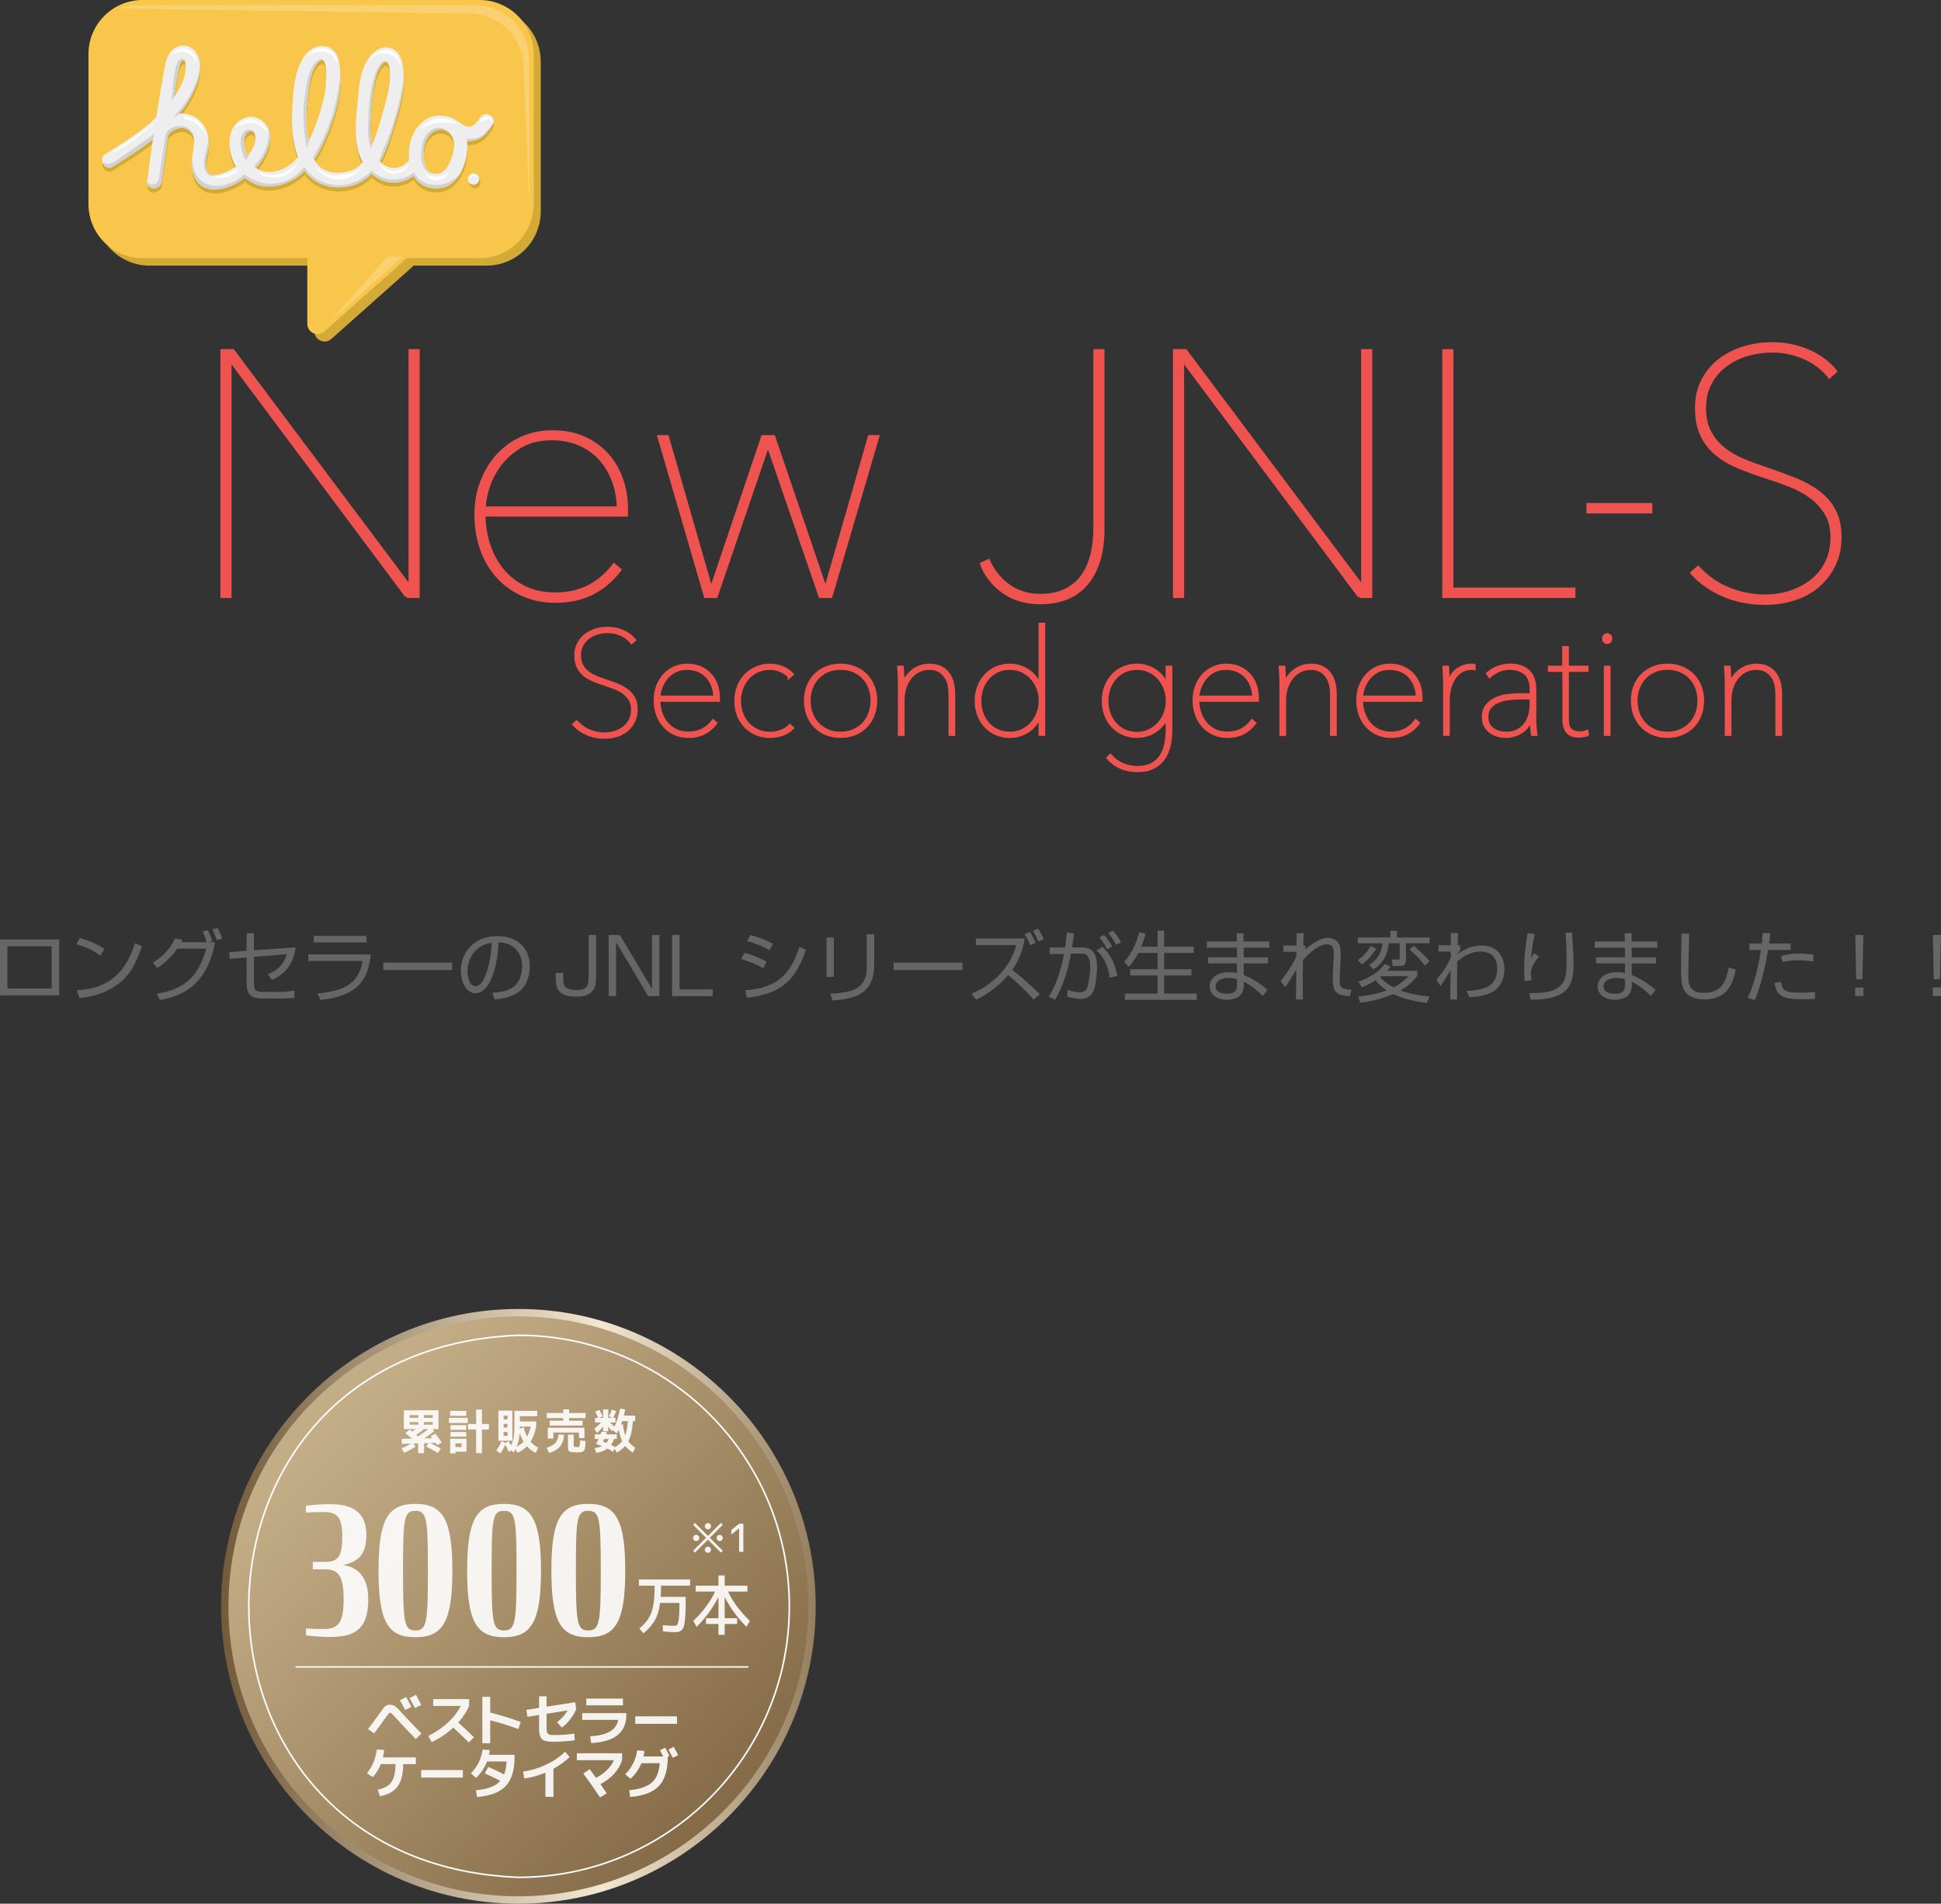 <?xml version="1.0" encoding="UTF-8"?><svg id="_レイヤー_2" xmlns="http://www.w3.org/2000/svg" xmlns:xlink="http://www.w3.org/1999/xlink" viewBox="0 0 556.87 546.09"><rect x="0" y="0" width="556.87" height="546.09" fill="#333333" stroke="none"/><defs><style>.cls-1{fill:url(#_新規グラデーションスウォッチ_4);}.cls-1,.cls-2,.cls-3,.cls-4,.cls-5,.cls-6,.cls-7,.cls-8,.cls-9,.cls-10{stroke-width:0px;}.cls-11{fill:none;stroke:#fff;stroke-width:.45px;}.cls-11,.cls-12{stroke-miterlimit:10;}.cls-12{fill:#ef5350;stroke:#ef5350;}.cls-2{fill:url(#_名称未設定グラデーション_2);}.cls-13{opacity:.9;}.cls-3{fill:#fad170;}.cls-4{fill:#f9c64c;}.cls-5{fill:#d1d1d1;}.cls-6{fill:#d4aa36;}.cls-7{fill:#666;}.cls-8{fill:#fdffff;}.cls-9{fill:#fff;}.cls-10{fill:#eee;}</style><linearGradient id="_名称未設定グラデーション_2" x1="208.29" y1="520.36" x2="89.15" y2="401.22" gradientTransform="translate(369.38 29.8) rotate(45)" gradientUnits="userSpaceOnUse"><stop offset="0" stop-color="#846a46"/><stop offset=".94" stop-color="#c3ad87"/></linearGradient><linearGradient id="_新規グラデーションスウォッチ_4" x1="63.41" y1="460.79" x2="234.02" y2="460.79" gradientUnits="userSpaceOnUse"><stop offset="0" stop-color="#725a3a"/><stop offset=".64" stop-color="#f4e8d2"/><stop offset="1" stop-color="#957f5f"/></linearGradient></defs><g id="ARTWORK"><circle class="cls-2" cx="148.72" cy="460.79" r="84.24" transform="translate(-282.27 240.12) rotate(-45)"/><path class="cls-1" d="m148.72,546.09c-47.04,0-85.3-38.27-85.3-85.3s38.27-85.3,85.3-85.3,85.3,38.27,85.3,85.3-38.27,85.3-85.3,85.3Zm0-168.48c-45.87,0-83.18,37.32-83.18,83.18s37.32,83.18,83.18,83.18,83.18-37.32,83.18-83.18-37.32-83.18-83.18-83.18Z"/><path class="cls-11" d="m226.46,460.79c0,42.94-34.81,77.74-77.74,77.74-103.13-4.09-103.1-151.41,0-155.49,42.94,0,77.74,34.81,77.74,77.74h0Z"/><g class="cls-13"><path class="cls-9" d="m123.56,412l1.32-.75c.57.7,1.19,1.54,1.86,2.52l-1.27.78c-.05-.07-.21-.29-.47-.65l-1.56.04c.95.44,1.94.96,2.98,1.58l-.76,1.27c-.99-.59-2.11-1.2-3.38-1.83l.65-1-1.26.03v2.87h-1.71v-2.82l-1.39.03.67.89c-.95.65-2.05,1.24-3.29,1.79l-.74-1.28c1.02-.43,1.92-.89,2.72-1.37l-2.66.08-.05-1.43,3-.07c-.49-.41-1.13-.94-1.93-1.58l1.26-1.05c.09.07.23.18.41.33.19.15.3.24.33.26.42-.29.75-.52.99-.7h-3.41v-5.38h9.94v5.38h-1.77l.59.57c-.84.68-1.81,1.38-2.91,2.09l2.27-.04s-.09-.11-.2-.25c-.1-.14-.18-.24-.23-.3Zm-3.54-5.27v-.8h-2.5v.8h2.5Zm0,1.19h-2.5v.77h2.5v-.77Zm-.1,4.14c1.05-.67,2.05-1.38,2.98-2.12h-1.27c-.71.6-1.45,1.16-2.22,1.67.23.21.4.35.51.44Zm1.72-5.32h2.5v-.8h-2.5v.8Zm0,1.19v.77h2.5v-.77h-2.5Z"/><path class="cls-9" d="m128.81,408.2v-1.48h5.4v1.48h-5.4Zm.34-2.06v-1.4h4.63v1.4h-4.63Zm1.51,10.28v.5h-1.51v-4.2h4.68v3.71h-3.17Zm-1.42-6.25v-1.36h4.52v1.36h-4.52Zm0,1.94v-1.33h4.52v1.33h-4.52Zm1.42,2.99h1.77v-1.06h-1.77v1.06Zm9.62-6.63v1.6h-2.02v6.78h-1.66v-6.78h-2.32v-1.6h2.32v-4.12h1.66v4.12h2.02Z"/><path class="cls-9" d="m142.38,416.08c.68-.93,1.19-1.83,1.54-2.72l1.08.58.93-.53c.22.37.44.78.68,1.23.35-.68.6-1.48.75-2.38.15-.91.23-2.1.23-3.58v-3.96h6.55v1.52h-5v1.51h4.68v1.48c-.35,1.75-.88,3.19-1.61,4.33.61.7,1.34,1.28,2.2,1.73l-.74,1.48c-.95-.47-1.78-1.1-2.49-1.89-.75.77-1.67,1.4-2.77,1.89l-.5-1.12c-.16.34-.37.7-.63,1.06l-.47-.66-.84.44c-.31-.75-.64-1.44-1.01-2.09-.42,1.03-.9,1.88-1.44,2.53l-1.14-.85Zm2.1-2.79h-1.48v-8.65h4v8.65h-2.52Zm0-6.12h1.13v-1.08h-1.13v1.08Zm0,1.27v1.08h1.13v-1.08h-1.13Zm0,2.34v1.09h1.13v-1.09h-1.13Zm5.74,2.75c-.46-.77-.83-1.58-1.12-2.43-.1,1.42-.4,2.72-.9,3.91.8-.4,1.47-.9,2.01-1.48Zm1.01-1.41c.44-.81.78-1.78,1.02-2.9h-3.1v.62l1.09-.47c.23,1.03.56,1.95.99,2.75Z"/><path class="cls-9" d="m160.26,411.46l1.59.15c-.09,1.36-.48,2.45-1.17,3.29-.69.84-1.74,1.48-3.13,1.91l-.72-1.48c1.17-.38,2.01-.85,2.51-1.42.5-.57.81-1.38.92-2.45Zm7.76-6.13v1.47h-4.74v.74h3.87v1.39h-9.43v-1.39h3.87v-.74h-4.74v-1.47h4.74v-1.04h1.7v1.04h4.74Zm-.34,4.24v2.96h-1.58v-1.59h-7.35v1.72h-1.58v-3.1h10.5Zm-4.73,1.95h1.65v3.11c0,.23.05.36.13.4.09.05.36.07.8.07h.35c.07,0,.15-.03.23-.08.08-.05.13-.1.15-.15.02-.05.05-.16.08-.34.04-.18.06-.35.06-.52,0-.17.01-.43.03-.8l1.58.13c-.02.44-.03.79-.05,1.05-.02.26-.05.52-.1.79s-.09.46-.13.59c-.04.13-.11.25-.21.38-.11.13-.21.22-.3.26-.1.04-.25.09-.46.13-.21.04-.41.06-.6.07-.19,0-.45,0-.79,0-.6,0-1.04-.01-1.33-.04-.29-.03-.53-.11-.71-.24-.18-.13-.29-.3-.33-.49-.04-.19-.05-.49-.05-.9v-3.44Z"/><path class="cls-9" d="m174.69,406.27c.33-.61.61-1.25.84-1.93l1.25.46c-.23.64-.51,1.28-.86,1.91h.67v1.33h-1.61c.45.38.89.78,1.3,1.21.66-1.37,1.21-3.09,1.64-5.16l1.44.2c-.1.59-.22,1.19-.38,1.79h3.25v1.56h-.64c-.19,2.54-.63,4.49-1.33,5.83.47.65,1.14,1.26,2,1.82l-.67,1.4c-.94-.57-1.68-1.2-2.22-1.9-.6.7-1.4,1.33-2.41,1.9l-.62-1.12-.46.88c-.58-.36-1.12-.67-1.63-.93-.86.66-1.92,1.07-3.2,1.24l-.44-1.35c.86-.13,1.56-.32,2.12-.59-.46-.2-1.04-.4-1.75-.62.29-.49.54-.96.75-1.44h-1.08v-1.32h1.63c.06-.15.15-.4.27-.75l1.59.16c-.02.06-.05.16-.09.3-.04.14-.08.23-.1.3h3.01v1.32h-.81c-.2.66-.48,1.22-.84,1.7.44.23.84.44,1.19.63.83-.49,1.5-1.06,2-1.71-.41-.87-.74-1.94-.99-3.22-.14.31-.32.65-.55,1.04l-1.18-.98-.26.31c-.3-.41-.64-.83-1.01-1.25v1.28h-1.48v-1.39c-.53.73-1.1,1.34-1.73,1.85l-.79-1.23c.76-.56,1.4-1.14,1.92-1.75h-1.7v-1.33h.9c-.29-.68-.57-1.27-.85-1.76l1.2-.55c.33.61.63,1.24.88,1.89l-.95.43h1.12v-2.44h1.48v2.44h1.2l-1.02-.44Zm-.72,7.63c.28-.32.51-.7.69-1.12h-1.29c-.16.33-.29.58-.38.74.05.02.37.14.97.38Zm5.4-2.13c.37-1,.63-2.37.76-4.11h-1.63c-.1.29-.21.62-.35.98l.55-.11c.16,1.33.38,2.41.67,3.23Z"/><path class="cls-9" d="m183.29,453.09h14.7v1.77h-8.34c0,1.16-.04,2.23-.11,3.22h7.18v1.48c0,1.57-.03,2.85-.1,3.84-.07.99-.16,1.82-.28,2.5-.12.68-.31,1.17-.56,1.48-.26.31-.54.53-.86.64-.32.11-.75.17-1.28.17-.76,0-1.91-.07-3.44-.2l-.06-1.79c1.42.12,2.54.18,3.34.18.38,0,.66-.13.85-.39.18-.26.33-.85.44-1.78.11-.93.16-2.32.16-4.16v-.24h-5.55c-.26,1.99-.75,3.63-1.47,4.92-.72,1.29-1.81,2.56-3.28,3.81l-1.22-1.39c1.19-.99,2.09-1.98,2.7-2.96.6-.98,1.04-2.19,1.3-3.62.27-1.43.4-3.33.4-5.71h-4.51v-1.77Z"/><path class="cls-9" d="m205.16,456.56h-5.57v-1.7h6.53v-2.93h1.79v2.93h6.53v1.7h-5.57c1.35,2.87,3.43,5.68,6.26,8.42l-.96,1.68c-2.49-2.43-4.57-5.27-6.26-8.53v6.06h3.57v1.66h-3.57v3.11h-1.79v-3.11h-3.57v-1.66h3.57v-6.06c-1.68,3.26-3.77,6.1-6.26,8.53l-.96-1.68c2.82-2.74,4.91-5.54,6.26-8.42Z"/><path class="cls-9" d="m87.77,469.14v-1.99c1.49.1,3.29.15,4.97.15,4.41,0,5.84-1.83,5.84-8.56s-1.49-8.56-5.41-8.56h-3.42v-2.14h3.42c3.85,0,5.03-1.53,5.03-7.18s-1.37-7.13-5.47-7.13c-1.68,0-3.48.1-4.97.15v-1.94c2.05-.26,4.41-.46,6.65-.46,5.84,0,10.69,1.58,10.69,8.81,0,5.91-2.49,7.74-6.71,8.66,3.98.51,7.27,3.11,7.27,9.83,0,9.22-4.6,10.8-11.18,10.8-2.24,0-4.66-.2-6.71-.46Z"/><path class="cls-9" d="m108.6,450.55c0-14.77,2.73-19.15,10.56-19.15s10.63,4.38,10.63,19.15-2.8,19.1-10.63,19.1-10.56-4.33-10.56-19.1Zm14.17,0c0-14.97-.31-17.16-3.6-17.16s-3.54,2.19-3.54,17.16.31,17.16,3.54,17.16,3.6-2.09,3.6-17.16Z"/><path class="cls-9" d="m134.02,450.55c0-14.77,2.73-19.15,10.56-19.15s10.63,4.38,10.63,19.15-2.8,19.1-10.63,19.1-10.56-4.33-10.56-19.1Zm14.17,0c0-14.97-.31-17.16-3.6-17.16s-3.54,2.19-3.54,17.16.31,17.16,3.54,17.16,3.6-2.09,3.6-17.16Z"/><path class="cls-9" d="m158.19,450.55c0-14.77,2.73-19.15,10.56-19.15s10.63,4.38,10.63,19.15-2.8,19.1-10.63,19.1-10.56-4.33-10.56-19.1Zm14.17,0c0-14.97-.31-17.16-3.6-17.16s-3.54,2.19-3.54,17.16.31,17.16,3.54,17.16,3.6-2.09,3.6-17.16Z"/><path class="cls-9" d="m105.57,496c.24-.28.76-.97,1.55-2.05.79-1.08,1.21-1.65,1.25-1.7,1.06-1.52,1.76-2.44,2.1-2.75.34-.31.82-.47,1.42-.47.43,0,.78.06,1.06.19.28.13.57.34.89.63.31.29.87.89,1.68,1.78,2.27,2.43,4.06,4.3,5.36,5.62l-1.57,1.62c-1.85-1.87-3.65-3.77-5.39-5.69-.71-.79-1.19-1.29-1.43-1.52-.24-.23-.44-.34-.6-.34-.13,0-.29.13-.5.39-.21.26-.58.77-1.12,1.52-1.13,1.59-2.12,2.93-2.95,4.02l-1.74-1.26Zm12.47-6.35l-1.79.86c-.43-.84-.93-1.76-1.51-2.78l1.81-.91c.48.88.98,1.82,1.49,2.83Zm2.84-.58l-1.84.88c-.45-.89-.96-1.84-1.54-2.84l1.85-.93c.68,1.27,1.19,2.23,1.52,2.89Z"/><path class="cls-9" d="m124.29,489.38v-1.98h10.3v1.98c-.75,1.68-1.8,3.25-3.12,4.73,1.72,1.54,3.22,2.96,4.51,4.26l-1.48,1.46c-1.57-1.57-3.06-2.99-4.46-4.26-1.85,1.72-3.92,3.11-6.19,4.16l-.97-1.78c2.16-1.06,4.02-2.32,5.6-3.78,1.58-1.46,2.81-3.06,3.71-4.8h-7.9Z"/><path class="cls-9" d="m138.38,486.76h2.26v4.51c2.79.68,5.7,1.58,8.75,2.69l-.68,2.03c-2.68-.99-5.37-1.83-8.07-2.51v6.58h-2.26v-13.29Z"/><path class="cls-9" d="m164.87,499.23c-2.14.27-4.24.41-6.32.41-1.53,0-2.56-.26-3.09-.79-.53-.53-.8-1.56-.8-3.1v-3.8l-3.35.53-.28-2,3.63-.57v-3.31h2.15v2.98l8.22-1.29.28,1.98c-.4.98-.96,1.94-1.68,2.87-.72.93-1.53,1.74-2.42,2.44l-1.41-1.54c1.26-.94,2.27-2.07,3.05-3.39l-6.03.96v3.69c0,.59.02,1.02.06,1.31.04.29.14.52.32.71.18.18.4.29.67.33.27.04.68.06,1.23.06,1.95,0,3.83-.14,5.66-.41l.13,1.93Z"/><path class="cls-9" d="m167.03,491.43h12.68v.38c0,2.57-.83,4.53-2.48,5.89-1.65,1.36-4.19,2.13-7.62,2.31l-.31-1.93c2.34-.13,4.2-.56,5.55-1.3,1.36-.74,2.2-1.88,2.52-3.42h-10.34v-1.93Zm1.18-2.25v-1.93h10.52v1.93h-10.52Z"/><path class="cls-9" d="m182.27,494.49v-2.15h11.96v2.15h-11.96Z"/><path class="cls-9" d="m119.31,504.12v1.93h-3.63c-.01,2.82-.55,4.95-1.62,6.41-1.07,1.46-2.76,2.39-5.07,2.81l-.61-1.89c1.84-.35,3.15-1.07,3.92-2.17.77-1.1,1.16-2.82,1.17-5.17h-4.21c-.52,1.34-1.28,2.59-2.28,3.74l-1.7-1.1c1.55-1.92,2.49-4.19,2.83-6.83l2.1.13c-.08.79-.2,1.5-.36,2.14h9.46Z"/><path class="cls-9" d="m120.83,509.91v-2.15h11.96v2.15h-11.96Z"/><path class="cls-9" d="m136.87,515.48l-.35-1.93c1.72-.17,3.15-.47,4.29-.9,1.14-.43,2.05-1.03,2.73-1.81-1.28-.65-2.77-1.36-4.46-2.12l1.01-1.87c1.72.78,3.23,1.5,4.54,2.17.39-.99.62-2.24.71-3.72h-5.61c-.65,1.75-1.7,3.31-3.16,4.7l-1.48-1.3c.91-.9,1.66-1.95,2.25-3.14.59-1.19.96-2.42,1.11-3.69l2.04.13c-.05.52-.12.98-.2,1.38h7.34v.69c0,3.74-.85,6.5-2.55,8.28-1.7,1.78-4.44,2.83-8.21,3.14Z"/><path class="cls-9" d="m150.07,508.19c2.27-.31,4.48-.98,6.64-2,2.15-1.02,3.95-2.25,5.4-3.7l1.32,1.51c-1.27,1.26-2.82,2.38-4.65,3.38v8.06h-2.31v-6.94c-1.98.84-4,1.4-6.05,1.68l-.34-1.98Z"/><path class="cls-9" d="m165.5,504.93v-1.99h12.98v1.99c-.93,2.85-3,5.14-6.21,6.86.71,1.03,1.31,1.91,1.79,2.64l-1.9,1.18c-1.6-2.41-3.21-4.7-4.82-6.86l1.85-1.24c.49.65,1.1,1.48,1.82,2.48,1.2-.62,2.26-1.38,3.17-2.29.91-.91,1.56-1.83,1.95-2.77h-10.63Z"/><path class="cls-9" d="m189.28,505.78h-5.25c-.68,1.65-1.72,3.15-3.11,4.48l-1.54-1.29c.93-.92,1.7-1.98,2.29-3.18.6-1.2.97-2.42,1.12-3.67l2.09.13c-.04.48-.13,1.02-.25,1.6h5.64c-.33-.62-.63-1.21-.93-1.78l1.51-.75c.44.83.85,1.62,1.22,2.37l-.49.22v.14c0,3.74-.85,6.5-2.55,8.29-1.7,1.79-4.44,2.83-8.22,3.13l-.31-1.93c2.98-.29,5.15-1.02,6.48-2.17,1.34-1.15,2.1-3.02,2.3-5.59Zm5.28-2.29l-1.54.74c-.58-1.11-.99-1.9-1.26-2.37l1.54-.77c.49.89.91,1.69,1.26,2.4Z"/><path class="cls-9" d="m207.36,437.41l-3.71,3.71,3.71,3.71-.54.54-3.71-3.7-3.71,3.7-.54-.54,3.71-3.71-3.71-3.71.54-.54,3.71,3.71,3.71-3.71.54.54Zm-7,3.14c.18.18.26.39.26.63s-.09.45-.26.62c-.18.17-.39.26-.63.26s-.45-.09-.62-.26-.26-.38-.26-.62.09-.45.26-.63c.17-.18.38-.26.62-.26s.45.09.63.26Zm3.37-3.37c.17.17.26.38.26.63s-.09.45-.26.63c-.17.17-.38.26-.63.26s-.45-.09-.63-.26c-.17-.17-.26-.38-.26-.63s.09-.45.26-.63c.17-.17.38-.26.63-.26s.45.09.63.26Zm0,6.74c.17.17.26.38.26.62s-.09.45-.26.63c-.17.18-.38.26-.63.26s-.45-.09-.63-.26c-.17-.18-.26-.38-.26-.63s.09-.45.26-.62c.17-.17.38-.26.63-.26s.45.09.63.26Zm3.37-3.37c.17.18.26.39.26.63s-.09.45-.26.62c-.17.17-.38.26-.62.26s-.45-.09-.63-.26c-.18-.17-.26-.38-.26-.62s.09-.45.26-.63c.18-.18.39-.26.63-.26s.45.09.62.26Z"/><path class="cls-9" d="m212.05,437.09h1.22v8.07h-1.22v-6.74h-.02l-2.18,1.77v-1.33l2.2-1.77Z"/><line class="cls-11" x1="84.79" y1="478.17" x2="214.71" y2="478.17"/></g><path class="cls-7" d="m16.99,269.49v16.03H0v-16.03h16.99Zm-2.16,1.96H2.12v12.11h12.71v-12.11Z"/><path class="cls-7" d="m28.74,274.12c-2.25-1.76-4.81-2.67-6.83-3.27l1-1.78c3.54,1.02,5.41,2.05,7.08,3.12l-1.25,1.94Zm-6.72,9.97c6.28-.45,13.22-2.36,16.7-13.54l2,.89c-1.94,5.59-3.96,9.51-9.06,12.27-3.67,2-7.26,2.43-8.86,2.58l-.78-2.2Z"/><path class="cls-7" d="m43.84,276.13c2.32-1.4,4.76-3.34,6.34-6.9l2.16.33c-.2.4-.25.49-.36.71h7.33c-.51-1.65-.87-2.4-1.16-3.07l1.47-.38c.56,1.09.91,1.94,1.27,3.12l-1.29.33h2.07c-.91,5.48-3.14,9.26-5.1,11.33-3.52,3.76-7.99,4.76-10.69,5.28l-.87-1.85c7.77-1.18,11.98-4.85,14.14-12.91h-8.28c-1.63,2.29-3.16,3.85-5.74,5.54l-1.29-1.54Zm18.37-6.43c-.49-1.47-.8-2.18-1.27-3.12l1.47-.38c.6,1.11,1,2,1.36,3.05l-1.56.45Z"/><path class="cls-7" d="m84.81,271.72c-.78,5.28-3.03,7.57-6.75,9.39l-1.25-1.62c1.65-.67,4.43-1.96,5.43-5.77l-9.39.76v7.5c0,2.09.31,2.56,2.98,2.56h4.5c1.14,0,3.01-.16,4.12-.4l.02,2.05c-1.49.24-3.72.24-3.99.24h-4.88c-3.58,0-4.85-1.05-4.85-4.36v-7.41l-4.85.38-.13-1.91,4.99-.38v-5.03h2.09v4.88l11.96-.87Z"/><path class="cls-7" d="m106.4,273.79c-.78,6.7-3.16,11.89-14.49,13.05l-.82-1.85c6.3-.6,11.84-2.14,12.93-9.33h-15.58v-1.87h17.97Zm-1.25-5.32v1.87h-15.12v-1.87h15.12Z"/><path class="cls-7" d="m129.74,276.13v2.14h-19.77v-2.14h19.77Z"/><path class="cls-7" d="m141.27,284.81c2.81-.24,4.14-.62,5.25-1.2,3.01-1.58,3.27-5.16,3.27-6.46,0-1.51-.33-4.07-2.85-5.74-1.49-1-3.01-1.05-3.92-1.07-.22,6.5-2.25,14.56-6.63,14.56-2.56,0-4.16-3.07-4.16-6.46,0-5.21,3.67-9.91,10.49-9.91,5.34,0,9.26,3.01,9.26,8.7,0,1.09-.18,4.88-2.81,7.01-2.54,2.03-5.7,2.32-7.26,2.43l-.65-1.87Zm-4.1-12.8c-2,1.56-3.03,4.07-3.03,6.57,0,1.6.49,4.32,2.32,4.32,1.38,0,2.32-1.69,3.03-3.72.98-2.81,1.47-5.74,1.56-8.73-.78.13-2.36.38-3.87,1.56Z"/><path class="cls-7" d="m171.02,268.2v12.27c0,2.89-.78,5.45-5.77,5.45-1,0-3.56-.11-4.81-1.6-1-1.2-1-2.72-1-5.21h2.16c0,2.38,0,2.65.18,3.27.42,1.47,2.52,1.63,3.45,1.63,3.12,0,3.65-1.05,3.65-3.81v-12h2.14Z"/><path class="cls-7" d="m177.85,268.2l9.22,15.47v-15.47h2.12v17.54h-3.23l-9.2-15.47v15.47h-2.14v-17.54h3.23Z"/><path class="cls-7" d="m194.95,268.2v15.61h9.53v1.94h-11.67v-17.54h2.14Z"/><path class="cls-7" d="m218.98,277.73c-2.36-1.27-4.14-1.98-6.32-2.63l.91-1.78c1.85.47,4.1,1.27,6.34,2.54l-.93,1.87Zm-5.17,6.32c9.22-.62,12.98-4.54,15.54-12.44l1.89.85c-2.81,7.86-6.28,12.62-16.96,13.74l-.47-2.14Zm7.01-11.47c-1.51-.85-3.09-1.67-6.48-2.63l.91-1.71c1.94.49,4.12,1.18,6.48,2.49l-.91,1.85Z"/><path class="cls-7" d="m239.22,280.22h-2.09v-11.31h2.09v11.31Zm11.58-3.14c0,2.65-.67,5.5-3.05,7.39-2.23,1.78-5.14,2.18-8.91,2.54l-.6-1.94c1.58-.09,5.52-.29,7.66-1.65,1.78-1.11,2.76-2.98,2.76-5.65v-9.77h2.14v9.08Z"/><path class="cls-7" d="m276.13,276.13v2.14h-19.77v-2.14h19.77Z"/><path class="cls-7" d="m296.55,286.75c-2.23-2.56-4.7-4.88-7.3-7.04-1.74,2.05-4.96,5.05-9.22,7.06l-1.31-1.71c7.26-3.07,11.53-8.7,12.84-13.96h-11.58v-1.89h13.98c-.38,3.25-1.67,6.32-3.56,9.02,3.54,2.65,6.3,5.39,7.9,6.97l-1.76,1.56Zm-1.02-15.63c-.2-.6-.47-1.38-1.6-3.18l1.54-.56c.65.98,1.25,2,1.65,3.09l-1.58.65Zm2.34-1.05c-.2-.6-.45-1.29-1.51-3.09l1.45-.62c.94,1.51,1.2,1.91,1.63,3.05l-1.56.67Z"/><path class="cls-7" d="m308.15,267.73c-.13,1-.27,2.07-.58,4.03l2.56-.02c3.87-.02,4.59,2.4,4.59,5.86,0,1.49-.25,4.74-1,6.63-.2.47-1,2.32-3.83,2.32-1.27,0-2.85-.42-3.74-.65l.16-1.94c.87.27,2.43.71,3.47.71,1.8,0,2.16-1.34,2.29-1.85.49-1.83.69-4.21.69-5.37,0-3.18-.91-3.96-2.76-3.92l-2.76.04c-1.14,6.23-2.6,9.73-4.5,13.16l-1.87-.8c.58-.91,1.83-2.89,3.12-7.06.53-1.71.96-3.47,1.29-5.25l-4.12.07-.02-1.89,4.45-.04c.31-2.23.4-3.52.47-4.23l2.09.2Zm10.26,12.71c-.51-2.96-1.54-5.92-3.87-7.81l1.76-1c2.18,2.03,3.45,4.36,4.3,8.3l-2.18.51Zm-.78-8.13c-1.05-1.96-1.62-2.74-2.25-3.45l1.38-.67c.91.96,1.76,2.32,2.32,3.34l-1.45.78Zm2.58-1.29c-.54-1.09-1.49-2.49-2.27-3.38l1.38-.67c.93,1.07,1.45,1.8,2.29,3.34l-1.4.71Z"/><path class="cls-7" d="m332.11,271.56v-4.61h1.89v4.61h8.48v1.8h-8.48v4.68h7.84v1.78h-7.84v5.21h9.35v1.8h-20.62v-1.8h9.37v-5.21h-7.86v-1.78h7.86v-4.68h-5.5c-1.27,2.4-2.25,3.43-2.74,3.96l-1.38-1.38c2.07-2.14,3.58-5.43,4.36-8.5l1.83.38c-.2.78-.45,1.8-1.25,3.74h4.68Z"/><path class="cls-7" d="m354.84,270.07l-.04-2.36h1.96l.02,2.36h7.39v1.78h-7.37l.02,2.78h6.95v1.74h-6.95v3.32c2.92,1.2,5.08,2.72,6.81,4.27l-1.31,1.74c-2-1.91-3.18-2.94-5.48-4.07v1c0,.8-.16,1.8-.8,2.6-1.22,1.56-3.67,1.56-4.05,1.56-2.94,0-4.96-1.63-4.96-3.81,0-1.76,1.42-4.1,5.68-4.1,1.09,0,1.8.16,2.18.24v-2.76h-8.28v-1.74h8.26v-2.78h-8.64v-1.78h8.62Zm.07,10.84c-.45-.13-1.22-.38-2.43-.38-2.05,0-3.72.85-3.72,2.45s1.67,2.09,3.16,2.09c2.92,0,2.98-1.54,2.98-2.58v-1.58Z"/><path class="cls-7" d="m384.45,278.66c-.04.69-.09,1.8-.09,2.47,0,1.45.16,2.16,1,2.43.51.16,1.54.33,2.38.33l-.49,1.87c-2.03-.18-2.98-.24-3.96-1.2-.29-.27-.62-.76-.8-1.89-.11-.73-.13-1.36-.13-1.8,0-.51.04-1.65.07-2.23l.22-4.52c.04-1.27.13-3.23-1.94-3.23-1.38,0-2.47.71-3.14,1.16-2.27,1.54-3.25,2.81-3.74,3.41-.07,3.56-.07,4.14-.07,6.77,0,2.45.02,3.56.04,4.47h-2c.04-2.14.07-2.78.11-8.62-1.69,2.98-2.65,4.32-3.18,5.1l-1.31-1.8c2.23-2.65,3.9-5.61,4.52-7.1v-1.25h-3.74v-1.8h3.76c.02-2.69.02-2.98.04-3.54h2.07c-.07,1.09-.13,2.25-.16,3.54h.58l.07,1.14c.98-.94,3.72-3.32,6.46-3.32,2.34,0,3.32,1.6,3.5,2.74.13.78.13,2.09.13,2.36l-.2,4.52Z"/><path class="cls-7" d="m400.79,268.91h9.35v1.67h-6.79v4.99c0,.8-.29,1.54-1.49,1.54h-2.27l-.31-1.85h1.74c.53.02.56-.22.56-.6v-4.07h-3.16c-.22,2.23-.91,5.3-4.39,7.48l-1.25-1.31c2.85-1.71,3.65-3.92,3.85-6.17h-7.08v-1.67h9.35v-1.91h1.89v1.91Zm-11.24,6.5c1.65-1.18,2.54-2.11,3.67-4.01l1.65.71c-1.2,1.98-2.54,3.38-4.12,4.56l-1.2-1.27Zm.09,10.49c2.8-.33,5.59-.8,8.21-1.76-1.25-.85-2.32-1.83-3.21-2.92-1.62,1.05-2.94,1.58-3.9,1.98l-1.02-1.56c4.85-1.76,6.59-3.9,7.55-5.12l1.71.71c-.31.45-.49.71-.98,1.25h8.62v1.45c-1.31,1.71-2.96,3.14-4.83,4.21,3.41,1.25,6.9,1.58,8.35,1.71l-.8,1.89c-3.32-.47-6.59-1.18-9.64-2.56-3.96,1.62-7.19,2.16-9.39,2.47l-.67-1.76Zm6.66-5.86c-.2.18-.25.2-.36.29,1.31,1.31,2.43,2.16,3.9,2.94,2.34-1.25,3.7-2.63,4.3-3.23h-7.84Zm9.28-8.73c1.96,1.58,3.32,3.01,4.54,4.39l-1.27,1.27c-1.69-2.05-3.03-3.34-4.43-4.56l1.16-1.09Z"/><path class="cls-7" d="m420.79,284.25c2.27-.09,4.85-.42,6.52-1.49,2.05-1.29,2.23-3.87,2.23-4.79,0-1.34-.27-2.72-1.18-3.7-1-1.02-2.52-1.31-3.63-1.31-3.18,0-5.7,1.98-6.68,2.89l-.02,10.84h-1.96l.09-8.39c-1.58,2.6-1.96,3.21-2.85,4.56l-1.22-1.89c1.69-1.87,3.12-3.96,4.12-6.28l.02-1.74-3.52.04v-1.85h3.52l.02-3.47h2.05l-.11,3.47h.67l.13,1.25c-.22.36-.47.69-.94,1.34v.09c2.58-2.07,5.14-2.6,7.04-2.6,3.9,0,6.52,2.52,6.52,6.83,0,2.52-1,5.05-3.16,6.34-1.2.73-2.58,1.18-4.65,1.47-.98.13-1.69.18-2.25.2l-.76-1.83Z"/><path class="cls-7" d="m440.36,267.93c-.58,2.32-.93,4.68-1.09,7.08.18-.4.62-1.22.87-1.58l1.36.96c-.69.85-1.34,1.76-1.8,2.74-.2.45-.51,1.22-.51,2.14,0,.56.09,1.02.25,1.87l-1.98.29c-.07-.62-.18-1.76-.18-3.45,0-2.09.13-5.5,1-10.29l2.09.24Zm-1.6,16.96c4.25.02,6.21-.36,7.95-1.4,2.65-1.56,2.74-4.14,2.74-7.73,0-2.72-.11-5.43-.29-8.15l1.87-.13c.02.56.04.93.25,4.25.16,2.72.16,4.47.16,4.9,0,6.01-1.45,10.15-12.29,10.15l-.38-1.89Z"/><path class="cls-7" d="m466.16,270.07l-.04-2.36h1.96l.02,2.36h7.39v1.78h-7.37l.02,2.78h6.95v1.74h-6.95v3.32c2.92,1.2,5.08,2.72,6.81,4.27l-1.31,1.74c-2-1.91-3.18-2.94-5.48-4.07v1c0,.8-.16,1.8-.8,2.6-1.22,1.56-3.67,1.56-4.05,1.56-2.94,0-4.96-1.63-4.96-3.81,0-1.76,1.42-4.1,5.68-4.1,1.09,0,1.8.16,2.18.24v-2.76h-8.28v-1.74h8.26v-2.78h-8.64v-1.78h8.62Zm.07,10.84c-.45-.13-1.22-.38-2.43-.38-2.05,0-3.72.85-3.72,2.45s1.67,2.09,3.16,2.09c2.92,0,2.98-1.54,2.98-2.58v-1.58Z"/><path class="cls-7" d="m484.62,267.82c0,.2-.25,10-.25,11.58,0,2.69.09,5.41,4.54,5.41,5.57,0,6.41-4.12,7.04-7.26l2,.53c-.51,2.67-1.65,8.62-8.91,8.62-2.05,0-4.65-.47-5.88-2.72-.87-1.54-.87-3.81-.87-6.99,0-1.47.13-7.88.09-9.19l2.23.02Z"/><path class="cls-7" d="m507.91,267.71c-.07.69-.13,1.47-.36,2.94h6.19v1.87h-6.48c-.49,3.05-1.89,10.11-3.85,14.38l-2.03-.69c.51-1,1.29-2.54,2.38-6.63.62-2.32,1.11-4.68,1.45-7.06h-3.29v-1.87h3.54c.13-1.22.18-2.2.22-3.05l2.23.11Zm3.07,13.96c.45,2.29.85,3.09,5.37,3.09.89,0,2.45-.02,4.36-.2l-.02,1.98c-.69.04-1.56.09-3.07.09-5.34,0-7.92-.36-8.5-4.68l1.87-.29Zm9.19-5.85c-.82-.13-2.2-.36-4.25-.36-1.36,0-3.03.09-4.5.53l-.45-1.76c2.07-.58,3.43-.69,4.9-.69,1.89,0,3.29.16,4.47.29l-.18,1.98Z"/><path class="cls-7" d="m532.25,285.74v-2.47h2.36v2.47h-2.36Zm2.34-17.54l-.27,12.71h-1.78l-.27-12.71h2.32Z"/><path class="cls-7" d="m554.51,285.74v-2.47h2.36v2.47h-2.36Zm2.34-17.54l-.27,12.71h-1.78l-.27-12.71h2.32Z"/><path class="cls-12" d="m182.46,203.52c0,1.25-.24,2.37-.73,3.35-.49.99-1.13,1.82-1.94,2.5-.81.68-1.76,1.19-2.85,1.54-1.1.35-2.24.52-3.43.52-1.83,0-3.5-.33-5.02-.98-1.51-.65-2.77-1.53-3.77-2.64l.71-.62c1.05,1.14,2.28,1.99,3.68,2.56,1.4.57,2.85.85,4.35.85,1.08,0,2.11-.16,3.08-.48.97-.32,1.83-.78,2.58-1.37.75-.6,1.34-1.33,1.77-2.21s.65-1.88.65-3.02-.24-2.09-.71-2.87c-.47-.78-1.08-1.44-1.83-2-.75-.55-1.6-1.02-2.56-1.39-.96-.37-1.92-.71-2.89-1.02-1.22-.39-2.34-.8-3.35-1.23-1.01-.43-1.89-.96-2.62-1.58-.74-.62-1.3-1.37-1.71-2.25-.4-.87-.6-1.94-.6-3.18s.24-2.31.73-3.27c.49-.96,1.14-1.76,1.98-2.41.83-.65,1.8-1.15,2.89-1.5,1.1-.35,2.25-.52,3.48-.52,1.5,0,2.92.28,4.27.85,1.35.57,2.45,1.38,3.31,2.43l-.71.62c-.78-.97-1.77-1.73-2.98-2.27-1.21-.54-2.52-.81-3.93-.81-1,0-1.98.14-2.93.42-.96.28-1.82.7-2.6,1.27-.78.57-1.4,1.28-1.87,2.14-.47.86-.71,1.87-.71,3.04s.21,2.1.62,2.89c.42.79.97,1.46,1.67,2.02.69.56,1.48,1.01,2.35,1.37.87.36,1.77.69,2.68,1,1.25.42,2.41.84,3.5,1.27,1.08.43,2.03.95,2.85,1.56.82.61,1.46,1.35,1.91,2.23.46.87.69,1.94.69,3.18Z"/><path class="cls-12" d="m188.95,200.82c0,1.17.17,2.32.52,3.45.35,1.14.87,2.16,1.58,3.06.71.9,1.6,1.63,2.68,2.19,1.08.56,2.36.83,3.83.83s2.83-.3,4-.89c1.17-.6,2.18-1.46,3.04-2.6l.67.58c-.94,1.22-2.05,2.15-3.31,2.79-1.26.64-2.73.96-4.39.96-1.42,0-2.71-.26-3.87-.77-1.17-.51-2.17-1.23-3.02-2.14-.85-.92-1.5-2.01-1.96-3.29-.46-1.28-.69-2.66-.69-4.16s.24-2.77.71-4c.47-1.22,1.12-2.27,1.94-3.16.82-.89,1.79-1.57,2.9-2.06,1.11-.49,2.31-.73,3.59-.73,1.5,0,2.81.26,3.92.79,1.11.53,2.04,1.22,2.77,2.08.74.86,1.29,1.84,1.65,2.93.36,1.1.54,2.21.54,3.35v.79h-17.11Zm16.19-.79c-.03-1.25-.24-2.39-.65-3.41-.4-1.03-.95-1.91-1.64-2.64-.69-.73-1.53-1.3-2.5-1.71-.97-.4-2.05-.6-3.25-.6-1.44,0-2.68.3-3.7.89-1.03.6-1.87,1.33-2.52,2.21-.65.87-1.13,1.79-1.44,2.75-.31.96-.46,1.8-.46,2.52h16.15Z"/><path class="cls-12" d="m226.49,194.03c-.72-.75-1.57-1.33-2.54-1.75-.97-.42-1.98-.62-3.04-.62-1.36,0-2.58.26-3.66.77-1.08.51-2,1.2-2.77,2.06-.76.86-1.35,1.86-1.77,3-.42,1.14-.62,2.33-.62,3.58s.21,2.44.62,3.58c.42,1.14,1.01,2.13,1.77,2.98.76.85,1.69,1.52,2.77,2.02,1.08.5,2.3.75,3.66.75,1.05,0,2.09-.18,3.1-.54,1.01-.36,1.89-.9,2.64-1.62l.62.58c-.83.83-1.81,1.44-2.93,1.81-1.12.37-2.27.56-3.43.56-1.42,0-2.71-.25-3.89-.75-1.18-.5-2.21-1.19-3.08-2.08-.87-.89-1.55-1.96-2.04-3.2s-.73-2.61-.73-4.08.24-2.83.73-4.08c.49-1.25,1.17-2.32,2.04-3.23.87-.9,1.9-1.61,3.08-2.12,1.18-.51,2.48-.77,3.89-.77,1.22,0,2.38.22,3.48.67,1.1.44,2.03,1.07,2.81,1.87l-.71.62Z"/><path class="cls-12" d="m251.17,200.98c0,1.5-.24,2.87-.73,4.12-.49,1.25-1.17,2.32-2.06,3.23-.89.9-1.95,1.6-3.18,2.1-1.23.5-2.59.75-4.06.75s-2.82-.25-4.04-.75c-1.22-.5-2.28-1.2-3.16-2.1-.89-.9-1.58-1.98-2.06-3.23s-.73-2.62-.73-4.12.24-2.86.73-4.1c.49-1.23,1.17-2.3,2.06-3.18.89-.89,1.94-1.58,3.16-2.08,1.22-.5,2.57-.75,4.04-.75s2.82.25,4.06.75c1.23.5,2.3,1.19,3.18,2.08.89.89,1.57,1.95,2.06,3.18.48,1.23.73,2.6.73,4.1Zm-.92,0c0-1.28-.21-2.48-.62-3.62-.42-1.14-1.02-2.13-1.81-2.98-.79-.85-1.75-1.51-2.87-2-1.12-.49-2.39-.73-3.81-.73s-2.68.24-3.79.73c-1.11.49-2.06,1.15-2.85,2-.79.85-1.39,1.84-1.81,2.98-.42,1.14-.62,2.35-.62,3.62s.21,2.53.62,3.66c.42,1.14,1.02,2.13,1.81,2.98.79.85,1.74,1.52,2.85,2.02,1.11.5,2.37.75,3.79.75s2.68-.25,3.81-.75c1.12-.5,2.08-1.17,2.87-2.02.79-.85,1.39-1.84,1.81-2.98.42-1.14.62-2.36.62-3.66Z"/><path class="cls-12" d="m260.29,194.12c.53-.69,1.12-1.28,1.79-1.77.67-.49,1.39-.85,2.16-1.1.78-.25,1.58-.37,2.41-.37,1.33,0,2.44.24,3.33.71.89.47,1.6,1.1,2.12,1.87.53.78.9,1.65,1.12,2.62.22.97.33,1.96.33,2.96v11.57h-.92v-11.49c0-.78-.08-1.61-.25-2.5-.17-.89-.48-1.69-.94-2.41-.46-.72-1.08-1.32-1.85-1.81-.78-.49-1.76-.73-2.96-.73-1.05,0-2.05.22-2.98.65-.93.43-1.73,1.05-2.41,1.85-.68.81-1.22,1.78-1.62,2.93-.4,1.15-.6,2.46-.6,3.93v9.57h-.92v-14.32c0-.31,0-.68-.02-1.12-.01-.44-.03-.89-.04-1.35-.01-.46-.04-.89-.06-1.31-.03-.42-.06-.76-.08-1.04h.92c.03.28.05.62.06,1.04.01.42.03.87.04,1.35.01.49.03.96.04,1.42.01.46.02.87.02,1.23h.08c.28-.89.68-1.68,1.21-2.37Z"/><path class="cls-12" d="m298.45,179.13h.92v31.47h-.92v-5.16h-.12c-.83,1.89-2.02,3.32-3.56,4.29-1.54.97-3.23,1.46-5.06,1.46-1.39,0-2.67-.26-3.85-.77-1.18-.51-2.19-1.22-3.04-2.12-.85-.9-1.51-1.97-1.98-3.2-.47-1.23-.71-2.57-.71-4.02s.24-2.79.71-4.04c.47-1.25,1.13-2.33,1.98-3.25.85-.92,1.86-1.63,3.04-2.14,1.18-.51,2.46-.77,3.85-.77,1.83,0,3.52.49,5.06,1.46,1.54.97,2.73,2.41,3.56,4.33h.12v-17.52Zm-17.4,21.93c0,1.25.2,2.44.6,3.58.4,1.14.98,2.13,1.73,2.98.75.85,1.66,1.52,2.73,2.02,1.07.5,2.27.75,3.6.75s2.45-.25,3.52-.75c1.07-.5,1.99-1.17,2.77-2.02.78-.85,1.39-1.84,1.83-2.98.44-1.14.67-2.34.67-3.62s-.22-2.48-.67-3.62c-.44-1.14-1.05-2.13-1.83-2.98-.78-.85-1.7-1.52-2.77-2.02-1.07-.5-2.24-.75-3.52-.75s-2.53.26-3.6.77c-1.07.51-1.98,1.2-2.73,2.06-.75.86-1.33,1.86-1.73,3-.4,1.14-.6,2.33-.6,3.58Z"/><path class="cls-12" d="m334.91,205.44h-.12c-.36.94-.85,1.77-1.46,2.48-.61.71-1.29,1.3-2.04,1.79-.75.49-1.56.85-2.43,1.1s-1.77.37-2.68.37c-1.39,0-2.67-.26-3.85-.77-1.18-.51-2.19-1.22-3.04-2.12-.85-.9-1.51-1.97-1.98-3.2-.47-1.23-.71-2.57-.71-4.02s.24-2.79.71-4.04c.47-1.25,1.13-2.33,1.98-3.25.85-.92,1.86-1.63,3.04-2.14,1.18-.51,2.46-.77,3.85-.77,1.83,0,3.52.49,5.06,1.46,1.54.97,2.73,2.41,3.56,4.33h.12v-5.2h.92v18.06c0,1.53-.16,2.98-.48,4.37-.32,1.39-.85,2.61-1.58,3.66-.74,1.05-1.71,1.89-2.91,2.52-1.21.62-2.7.94-4.47.94s-3.41-.31-4.83-.94c-1.42-.62-2.62-1.51-3.62-2.64l.62-.62c1.05,1.19,2.25,2.06,3.6,2.6,1.35.54,2.75.81,4.22.81,1.66,0,3.05-.31,4.16-.92,1.11-.61,1.98-1.42,2.62-2.41.64-1,1.09-2.14,1.35-3.43.26-1.29.4-2.63.4-4.02v-4Zm-17.4-4.37c0,1.25.2,2.44.6,3.58.4,1.14.98,2.14,1.73,3,.75.86,1.66,1.54,2.73,2.04,1.07.5,2.27.75,3.6.75s2.45-.25,3.52-.75c1.07-.5,1.99-1.18,2.77-2.04.78-.86,1.39-1.86,1.83-3,.44-1.14.67-2.34.67-3.62s-.22-2.48-.67-3.62c-.44-1.14-1.05-2.13-1.83-2.98-.78-.85-1.7-1.52-2.77-2.02-1.07-.5-2.24-.75-3.52-.75s-2.53.26-3.6.77c-1.07.51-1.98,1.2-2.73,2.06-.75.86-1.33,1.86-1.73,3-.4,1.14-.6,2.33-.6,3.58Z"/><path class="cls-12" d="m343.57,200.82c0,1.17.17,2.32.52,3.45.35,1.14.87,2.16,1.58,3.06.71.9,1.6,1.63,2.68,2.19,1.08.56,2.36.83,3.83.83s2.83-.3,4-.89c1.17-.6,2.18-1.46,3.04-2.6l.67.58c-.94,1.22-2.05,2.15-3.31,2.79-1.26.64-2.73.96-4.39.96-1.42,0-2.71-.26-3.87-.77-1.17-.51-2.17-1.23-3.02-2.14-.85-.92-1.5-2.01-1.96-3.29-.46-1.28-.69-2.66-.69-4.16s.24-2.77.71-4c.47-1.22,1.12-2.27,1.94-3.16.82-.89,1.79-1.57,2.9-2.06,1.11-.49,2.31-.73,3.59-.73,1.5,0,2.81.26,3.92.79,1.11.53,2.04,1.22,2.77,2.08.74.86,1.29,1.84,1.65,2.93.36,1.1.54,2.21.54,3.35v.79h-17.11Zm16.19-.79c-.03-1.25-.24-2.39-.65-3.41-.4-1.03-.95-1.91-1.64-2.64-.69-.73-1.53-1.3-2.5-1.71-.97-.4-2.05-.6-3.25-.6-1.44,0-2.68.3-3.7.89-1.03.6-1.87,1.33-2.52,2.21-.65.87-1.13,1.79-1.44,2.75-.31.96-.46,1.8-.46,2.52h16.15Z"/><path class="cls-12" d="m369.75,194.12c.53-.69,1.12-1.28,1.79-1.77.67-.49,1.39-.85,2.16-1.1.78-.25,1.58-.37,2.41-.37,1.33,0,2.44.24,3.33.71.89.47,1.6,1.1,2.12,1.87.53.78.9,1.65,1.12,2.62.22.97.33,1.96.33,2.96v11.57h-.92v-11.49c0-.78-.08-1.61-.25-2.5-.17-.89-.48-1.69-.94-2.41-.46-.72-1.08-1.32-1.85-1.81-.78-.49-1.76-.73-2.96-.73-1.05,0-2.05.22-2.98.65-.93.43-1.73,1.05-2.41,1.85-.68.81-1.22,1.78-1.62,2.93-.4,1.15-.6,2.46-.6,3.93v9.57h-.92v-14.32c0-.31,0-.68-.02-1.12-.01-.44-.03-.89-.04-1.35-.01-.46-.04-.89-.06-1.31-.03-.42-.06-.76-.08-1.04h.92c.03.28.05.62.06,1.04.01.42.03.87.04,1.35.01.49.03.96.04,1.42.01.46.02.87.02,1.23h.08c.28-.89.68-1.68,1.21-2.37Z"/><path class="cls-12" d="m390.52,200.82c0,1.17.17,2.32.52,3.45.35,1.14.87,2.16,1.58,3.06.71.9,1.6,1.63,2.68,2.19,1.08.56,2.36.83,3.83.83s2.83-.3,4-.89c1.17-.6,2.18-1.46,3.04-2.6l.67.58c-.94,1.22-2.05,2.15-3.31,2.79-1.26.64-2.73.96-4.39.96-1.42,0-2.71-.26-3.87-.77-1.17-.51-2.17-1.23-3.02-2.14-.85-.92-1.5-2.01-1.96-3.29-.46-1.28-.69-2.66-.69-4.16s.24-2.77.71-4c.47-1.22,1.12-2.27,1.94-3.16.82-.89,1.79-1.57,2.9-2.06,1.11-.49,2.31-.73,3.59-.73,1.5,0,2.81.26,3.92.79,1.11.53,2.04,1.22,2.77,2.08.74.86,1.29,1.84,1.65,2.93.36,1.1.54,2.21.54,3.35v.79h-17.11Zm16.19-.79c-.03-1.25-.24-2.39-.65-3.41-.4-1.03-.95-1.91-1.64-2.64-.69-.73-1.53-1.3-2.5-1.71-.97-.4-2.05-.6-3.25-.6-1.44,0-2.68.3-3.7.89-1.03.6-1.87,1.33-2.52,2.21-.65.87-1.13,1.79-1.44,2.75-.31.96-.46,1.8-.46,2.52h16.15Z"/><path class="cls-12" d="m418.15,192.18c1.22-.87,2.54-1.31,3.95-1.31h.38c.11,0,.24.01.37.04v.79c-.11-.03-.22-.04-.31-.04h-.23c-1.22,0-2.26.27-3.12.81-.86.54-1.57,1.25-2.12,2.12-.56.87-.96,1.85-1.23,2.91-.26,1.07-.4,2.13-.4,3.18v9.91h-.92v-14.32c0-.31,0-.68-.02-1.12-.01-.44-.03-.89-.04-1.35-.01-.46-.04-.89-.06-1.31-.03-.42-.06-.76-.08-1.04h.92c.03.28.05.62.06,1.04.01.42.03.87.04,1.35.01.49.03.96.04,1.42.01.46.02.87.02,1.23h.08c.55-2,1.44-3.43,2.66-4.31Z"/><path class="cls-12" d="m440.25,206.27c0,.72.03,1.49.1,2.31.07.82.15,1.49.23,2.02h-.87c-.06-.28-.1-.62-.12-1.02-.03-.4-.06-.82-.1-1.25-.04-.43-.07-.85-.08-1.27-.01-.42-.02-.76-.02-1.04h-.12c-.56,1.75-1.51,3.05-2.87,3.89-1.36.85-2.82,1.27-4.37,1.27-.78,0-1.55-.11-2.31-.33-.76-.22-1.45-.55-2.06-1-.61-.44-1.1-1.01-1.48-1.71-.37-.69-.56-1.51-.56-2.46,0-1.36.35-2.46,1.06-3.29s1.59-1.48,2.64-1.94c1.05-.46,2.19-.76,3.39-.89,1.21-.14,2.31-.21,3.31-.21h3.33v-1.54c0-2.14-.57-3.7-1.71-4.68-1.14-.98-2.62-1.48-4.45-1.48-1.14,0-2.2.21-3.18.62s-1.87.97-2.64,1.66l-.5-.71c.89-.78,1.89-1.37,3.02-1.77,1.12-.4,2.23-.6,3.31-.6,2.19,0,3.92.56,5.18,1.69,1.26,1.12,1.89,2.89,1.89,5.31v8.41Zm-.92-6.12h-2.95c-1.06,0-2.16.06-3.33.19-1.17.12-2.23.38-3.2.77-.97.39-1.77.94-2.39,1.66-.62.72-.94,1.69-.94,2.91,0,.89.17,1.63.52,2.23.35.6.79,1.08,1.33,1.44.54.36,1.14.62,1.79.79.65.17,1.27.25,1.85.25,1.42,0,2.59-.26,3.54-.79.94-.53,1.7-1.2,2.27-2.02.57-.82.96-1.72,1.19-2.71.22-.98.33-1.95.33-2.89v-1.83Z"/><path class="cls-12" d="m454.19,210.97c-.44.08-.87.12-1.29.12-1.5,0-2.57-.42-3.2-1.27-.64-.85-.96-1.91-.96-3.18v-14.4h-4.16v-.79h4.12v-5.62h.92v5.62h5.62v.79h-5.62v14.4c0,1.3.32,2.24.96,2.81.64.57,1.48.85,2.54.85.78,0,1.48-.12,2.12-.37l.12.71c-.33.14-.72.25-1.17.33Z"/><path class="cls-12" d="m461.1,184.25c-.25,0-.47-.1-.67-.29-.19-.19-.29-.46-.29-.79,0-.31.1-.55.29-.75.19-.19.42-.29.67-.29s.47.1.67.29c.19.19.29.44.29.75,0,.33-.1.6-.31.79-.21.19-.42.29-.65.29Zm-.46,26.35v-19.15h.92v19.15h-.92Z"/><path class="cls-12" d="m488.41,200.98c0,1.5-.24,2.87-.73,4.12-.49,1.25-1.17,2.32-2.06,3.23-.89.9-1.95,1.6-3.18,2.1-1.23.5-2.59.75-4.06.75s-2.82-.25-4.04-.75c-1.22-.5-2.28-1.2-3.16-2.1-.89-.9-1.58-1.98-2.06-3.23s-.73-2.62-.73-4.12.24-2.86.73-4.1c.49-1.23,1.17-2.3,2.06-3.18.89-.89,1.94-1.58,3.16-2.08,1.22-.5,2.57-.75,4.04-.75s2.82.25,4.06.75c1.23.5,2.3,1.19,3.18,2.08.89.89,1.57,1.95,2.06,3.18.48,1.23.73,2.6.73,4.1Zm-.92,0c0-1.28-.21-2.48-.62-3.62-.42-1.14-1.02-2.13-1.81-2.98-.79-.85-1.75-1.51-2.87-2-1.12-.49-2.39-.73-3.81-.73s-2.68.24-3.79.73c-1.11.49-2.06,1.15-2.85,2-.79.85-1.39,1.84-1.81,2.98-.42,1.14-.62,2.35-.62,3.62s.21,2.53.62,3.66c.42,1.14,1.02,2.13,1.81,2.98.79.85,1.74,1.52,2.85,2.02,1.11.5,2.37.75,3.79.75s2.68-.25,3.81-.75c1.12-.5,2.08-1.17,2.87-2.02.79-.85,1.39-1.84,1.81-2.98.42-1.14.62-2.36.62-3.66Z"/><path class="cls-12" d="m497.52,194.12c.53-.69,1.12-1.28,1.79-1.77.67-.49,1.39-.85,2.16-1.1.78-.25,1.58-.37,2.41-.37,1.33,0,2.44.24,3.33.71.89.47,1.6,1.1,2.12,1.87.53.78.9,1.65,1.12,2.62.22.97.33,1.96.33,2.96v11.57h-.92v-11.49c0-.78-.08-1.61-.25-2.5-.17-.89-.48-1.69-.94-2.41-.46-.72-1.08-1.32-1.85-1.81-.78-.49-1.76-.73-2.96-.73-1.05,0-2.05.22-2.98.65-.93.43-1.73,1.05-2.41,1.85-.68.81-1.22,1.78-1.62,2.93-.4,1.15-.6,2.46-.6,3.93v9.57h-.92v-14.32c0-.31,0-.68-.02-1.12-.01-.44-.03-.89-.04-1.35-.01-.46-.04-.89-.06-1.31-.03-.42-.06-.76-.08-1.04h.92c.03.28.05.62.06,1.04.01.42.03.87.04,1.35.01.49.03.96.04,1.42.01.46.02.87.02,1.23h.08c.28-.89.68-1.68,1.21-2.37Z"/><path class="cls-12" d="m116.73,171.04l-50.51-67.61h-.3v67.61h-2.19v-70.39h3.08l50.6,67.51h.3v-67.51h2.19v70.39h-3.18Z"/><path class="cls-12" d="m138.8,147.67c0,2.78.41,5.53,1.24,8.25.83,2.72,2.09,5.15,3.78,7.31,1.69,2.15,3.83,3.89,6.41,5.22,2.58,1.33,5.63,1.99,9.15,1.99s6.76-.71,9.54-2.14c2.78-1.42,5.2-3.5,7.26-6.21l1.59,1.39c-2.25,2.92-4.89,5.14-7.9,6.66-3.02,1.52-6.51,2.29-10.49,2.29-3.38,0-6.46-.61-9.25-1.84-2.78-1.23-5.19-2.93-7.21-5.12-2.02-2.19-3.58-4.8-4.67-7.85-1.09-3.05-1.64-6.36-1.64-9.94s.56-6.63,1.69-9.54c1.13-2.92,2.67-5.43,4.63-7.56,1.96-2.12,4.27-3.76,6.93-4.92,2.66-1.16,5.51-1.74,8.57-1.74,3.59,0,6.71.63,9.37,1.89,2.66,1.26,4.87,2.92,6.63,4.97,1.76,2.06,3.07,4.39,3.94,7.01.86,2.62,1.3,5.29,1.3,8v1.89h-40.86Zm38.67-1.89c-.07-2.98-.58-5.7-1.54-8.15-.96-2.45-2.27-4.56-3.93-6.31-1.66-1.76-3.65-3.11-5.97-4.08-2.32-.96-4.91-1.44-7.75-1.44-3.45,0-6.4.71-8.85,2.14-2.45,1.43-4.46,3.18-6.02,5.27-1.56,2.09-2.7,4.28-3.43,6.56-.73,2.29-1.09,4.29-1.09,6.01h38.58Z"/><path class="cls-12" d="m238.32,171.04h-2.98l-14.91-43.35h-.2l-14.81,43.35h-2.98l-13.32-45.73h2.29l12.53,43.55h.2l14.71-43.55h3.08l14.81,43.55h.2l12.53-43.55h2.29l-13.42,45.73Z"/><path class="cls-12" d="m311.84,167.21c-3.02,3.75-7.51,5.62-13.47,5.62-4.18,0-7.72-1.08-10.64-3.23-2.92-2.15-4.94-4.76-6.06-7.8l1.89-.89c1.33,2.98,3.28,5.39,5.87,7.21,2.58,1.82,5.57,2.73,8.95,2.73,2.85,0,5.27-.48,7.26-1.44,1.99-.96,3.61-2.3,4.87-4.03,1.26-1.72,2.19-3.76,2.78-6.11.6-2.35.89-4.92.89-7.71v-50.9h2.19v51.2c0,6.5-1.51,11.62-4.52,15.36Z"/><path class="cls-12" d="m390.03,171.04l-50.51-67.61h-.3v67.61h-2.19v-70.39h3.08l50.6,67.51h.3v-67.51h2.19v70.39h-3.18Z"/><path class="cls-12" d="m414.29,171.04v-70.39h2.19v68.4h35v1.99h-37.18Z"/><path class="cls-12" d="m455.65,146.78v-1.99h17.9v1.99h-17.9Z"/><path class="cls-12" d="m527.83,154.13c0,2.98-.58,5.65-1.74,8-1.16,2.35-2.7,4.34-4.62,5.97-1.92,1.62-4.19,2.85-6.81,3.68-2.62.83-5.35,1.24-8.2,1.24-4.37,0-8.37-.78-11.98-2.34-3.61-1.56-6.61-3.66-9-6.31l1.69-1.49c2.52,2.72,5.45,4.76,8.8,6.11,3.35,1.36,6.81,2.04,10.39,2.04,2.58,0,5.04-.38,7.36-1.14,2.32-.76,4.37-1.85,6.16-3.28,1.79-1.42,3.2-3.18,4.23-5.27,1.03-2.09,1.54-4.49,1.54-7.21s-.56-5-1.69-6.86c-1.13-1.85-2.58-3.45-4.37-4.77-1.79-1.33-3.83-2.44-6.11-3.33-2.29-.89-4.59-1.71-6.91-2.44-2.92-.93-5.58-1.9-8-2.93-2.42-1.03-4.51-2.29-6.26-3.78-1.76-1.49-3.12-3.28-4.08-5.37-.96-2.09-1.44-4.62-1.44-7.61s.58-5.52,1.74-7.8c1.16-2.29,2.73-4.21,4.72-5.77,1.99-1.56,4.29-2.75,6.91-3.58,2.62-.83,5.38-1.24,8.3-1.24,3.58,0,6.97.68,10.19,2.04,3.21,1.36,5.85,3.3,7.9,5.82l-1.69,1.49c-1.86-2.32-4.23-4.13-7.11-5.42-2.88-1.29-6.01-1.94-9.4-1.94-2.39,0-4.72.33-7.01.99-2.29.66-4.36,1.67-6.21,3.03-1.86,1.36-3.35,3.07-4.47,5.12-1.13,2.06-1.69,4.47-1.69,7.26s.5,5.02,1.49,6.91c.99,1.89,2.32,3.5,3.98,4.82,1.66,1.33,3.53,2.42,5.62,3.28,2.09.86,4.23,1.66,6.41,2.39,2.98.99,5.77,2.01,8.35,3.03,2.58,1.03,4.85,2.27,6.81,3.73,1.95,1.46,3.48,3.23,4.57,5.32,1.09,2.09,1.64,4.62,1.64,7.61Z"/><path class="cls-6" d="m139.6,2.13H42.94c-8.58,0-15.54,6.96-15.54,15.54v42.99c0,8.58,6.96,15.54,15.54,15.54h47.25v18.83c0,2.53,3,3.88,4.89,2.19l23.63-21.03h20.89c8.58,0,15.54-6.96,15.54-15.54V17.67c0-8.58-6.96-15.54-15.54-15.54Z"/><path class="cls-4" d="m137.58,0H40.92c-8.58,0-15.54,6.96-15.54,15.54v42.99c0,8.58,6.96,15.54,15.54,15.54h47.25v18.83c0,2.53,3,3.88,4.89,2.19l23.63-21.03h20.89c8.58,0,15.54-6.96,15.54-15.54V15.54c0-8.58-6.96-15.54-15.54-15.54Z"/><circle class="cls-6" cx="136.22" cy="52.41" r="1.62"/><path class="cls-6" d="m137.85,34.83c-.84,1.2-1.42,2.5-3.07,2.66-1.03.1-1.87-.44-2.69-1.03-.12-.11-.25-.21-.39-.29-.37-.28-.75-.54-1.14-.75-2.62-1.38-5.71-1.55-8.29.02-3.72,2.26-5.33,7.24-4.82,11.7-.09.07-.18.16-.26.26-2.3,2.63-5.69,2.53-8.05.16,0,0,0,0,0,0,1.79-3.2,2.88-6.84,3.97-10.29,1.28-4.07,2.61-8.71,2.76-13.19.05-1.45-.02-2.88-.26-4.27-.37-2.16-1.36-4.26-3.64-4.88-2.25-.61-4.38.72-5.74,2.42-2.95,3.69-3.19,8.97-3.61,13.48-.52,5.47-1.2,11.57,1.39,16.66.04.07.08.14.11.21-.89,1.12-1.99,2.03-3.41,2.47-2.67.82-6.24.98-8.58-.87-.78-.62-1.41-1.46-1.91-2.42,0-.01.02-.02.02-.04,2.24-3.29,3.79-7.13,5.1-10.78,1.52-4.26,2.51-8.77,2.39-13.29-.03-1.29-.15-2.57-.38-3.85-.97-5.61-7.05-5.88-10-1.56-3.06,4.47-3.2,10.83-3.45,16.05-.21,4.33.17,8.78,1.66,12.87-1.93,2.22-4.32,3.84-7.29,4.21-1.8.22-3.38-.2-4.65-1.07-.04-.02-.07-.05-.11-.07.29-.33.57-.66.83-.99,2.08-2.64,4.01-6.74,2.83-9.98-.37-1.04-1.07-1.99-2.18-2.77-2.02-1.41-4.62-1.13-6.5.39-1.96,1.58-2.68,4.11-2.57,6.56.1,2.24.71,4.49,1.81,6.43-1.1.75-2.25,1.36-3.39,1.78-.54.21-1.21.43-1.89.54-1.19.2-2.41.07-3-1.08-.96-1.88.13-4.59.39-6.49.15-1.09.14-2.18-.04-3.23-.51-3.01-2.4-5.61-5.65-6.52-.79-.22-1.6-.29-2.41-.24-.07,0-.14,0-.21.02,2.41-2.96,4.43-6.31,5.37-9.87.17-.66.32-1.34.42-2.03h0c.22-1.58.17-3.2-.47-4.67-.96-2.2-3.18-3.5-5.56-2.73-2.7.88-3.54,3.61-4,6.13-.6,3.31-1.17,6.63-1.71,9.94-.23,1.43-.46,2.86-.68,4.29-4.32,4.19-9.49,7.38-14.59,10.54-1.02.63-1.16,1.71-.79,2.57.45,1.05,1.64,1.79,2.89,1.01,3.94-2.45,7.9-4.92,11.54-7.81-.01.09-.03.18-.04.27-.56,3.88-1.09,7.76-1.59,11.65,0,.06-.02.12-.02.18-.34,2.64,3.81,2.62,4.15,0,.58-4.48,1.2-8.96,1.86-13.43,1.17-1.42,3.5-2.43,5.23-1.65,1.65.74,2.17,2.05,2.23,3.52.05,1.33-.29,2.78-.5,4.05-.02.11-.04.21-.05.32-.68,4.59,1.01,9.57,6.5,9.46,3.04-.06,6.07-1.41,8.63-3.31.99.85,2.15,1.52,3.45,1.95,4.81,1.58,10.14-.5,13.6-3.91.02-.02.04-.04.06-.06,2.34,3.33,6.29,4.98,10.46,4.74,3.47-.2,6.44-1.5,8.72-3.91,2.11,1.89,4.86,2.92,7.81,2.43,1.55-.26,3.04-.9,4.29-1.85.03.05.05.09.08.14,1.45,2.54,4.14,3.66,6.99,3.46,2.73-.19,4.61-1.61,6.01-3.8.05-.07.09-.14.14-.22.06-.1.12-.2.18-.3,1.46-2.51,2.24-5.81,1.94-8.91h0c0-.06-.01-.13-.02-.19,0-.04,0-.08-.01-.12,0,0,.02,0,.03,0,.96.05,1.93-.1,2.86-.45,2.17-.8,3.16-2.45,4.43-4.25.11-.15.19-.3.25-.45.05-.12.09-.25.11-.37.32-1.83-2.6-3.18-3.93-1.28Zm-87.76-5.92c.35-2.05.44-3.83.81-5.87.18-1.01.5-3.57,1.3-4.31.88-.82,1.08.32,1.13,1.12,0,.08,0,.15.01.22.12,3.02-1.31,6.06-3.2,8.77-.02.03-.04.05-.05.08Zm23.12,13.25c-.33,1.07-.86,2.09-1.54,3.04-.22.3-.45.6-.69.88-.02-.04-.03-.07-.05-.11-.24-.54-.43-1.12-.57-1.72-.36-1.54-.68-4.18.91-5.19,1.09-.69,1.67-.12,1.93.75,0,.01,0,.02,0,.03.22.76.18,1.75,0,2.32Zm15.76-1.19c-.13.26-.26.52-.39.77-.1-.48-.18-.95-.25-1.39-.73-4.5-.27-9.34.33-13.83.26-1.9.64-3.88,1.46-5.63.4-.85,1.78-3.07,2.67-2.41.16.11.3.32.41.63.67,1.77.49,4.21.37,6.06-.15,2.43-.68,4.81-1.37,7.14-.77,2.6-1.8,5.73-3.24,8.66h0Zm17.78,1.93c-.46-2.01-.48-4.18-.42-6.15.11-4.01.44-8.24,1.27-12.18.31-1.45.69-2.96,1.53-4.2.26-.39.97-1.48,1.52-1.45.38.02.62.23.79.53.18.32.28.72.34,1.07.75,4.24-.82,9.22-1.97,13.27-.86,3.06-1.81,6.18-3.07,9.12,0,0,0,0,0-.01Zm22.01,5.6c-.85,1.55-2.06,2.68-3.75,2.57-.33-.02-.68-.09-1.05-.22-2.25-.76-2.36-4.02-2.32-5.99.04-2.22.74-4.63,2.73-5.86,1.6-.99,3.3-.83,4.49.18.11.09.21.19.31.3,2.09,2.22.99,6.44-.42,9.01Z"/><path class="cls-10" d="m137.78,33.65c-.84,1.2-1.42,2.5-3.07,2.66-1.03.1-1.87-.44-2.69-1.03-.12-.11-.25-.21-.39-.29-.37-.28-.75-.54-1.14-.75-2.62-1.38-5.71-1.55-8.29.02-3.72,2.26-5.33,7.24-4.82,11.7-.09.07-.18.16-.26.26-2.3,2.63-5.69,2.53-8.05.16,0,0,0,0,0,0,1.79-3.2,2.88-6.84,3.97-10.29,1.28-4.07,2.61-8.71,2.76-13.19.05-1.45-.02-2.88-.26-4.27-.37-2.16-1.36-4.26-3.64-4.88-2.25-.61-4.38.72-5.74,2.42-2.95,3.69-3.19,8.97-3.61,13.48-.52,5.47-1.2,11.57,1.39,16.66.04.07.08.14.11.21-.89,1.12-1.99,2.03-3.41,2.47-2.67.82-6.24.98-8.58-.87-.78-.62-1.41-1.46-1.91-2.42,0-.01.02-.02.02-.04,2.24-3.29,3.79-7.13,5.1-10.78,1.52-4.26,2.51-8.77,2.39-13.29-.03-1.29-.15-2.57-.38-3.85-.97-5.61-7.05-5.88-10-1.56-3.06,4.47-3.2,10.83-3.45,16.05-.21,4.33.17,8.78,1.66,12.87-1.93,2.22-4.32,3.84-7.29,4.21-1.8.22-3.38-.2-4.65-1.07-.04-.02-.07-.05-.11-.07.29-.33.57-.66.83-.99,2.08-2.64,4.01-6.74,2.83-9.98-.37-1.04-1.07-1.99-2.18-2.77-2.02-1.41-4.62-1.13-6.5.39-1.96,1.58-2.68,4.11-2.57,6.56.1,2.24.71,4.49,1.81,6.43-1.1.75-2.25,1.36-3.39,1.78-.54.21-1.21.43-1.89.54-1.19.2-2.41.07-3-1.08-.96-1.88.13-4.59.39-6.49.15-1.09.14-2.18-.04-3.23-.51-3.01-2.4-5.61-5.65-6.52-.79-.22-1.6-.29-2.41-.24-.07,0-.14,0-.21.02,2.41-2.96,4.43-6.31,5.37-9.87.17-.66.32-1.34.42-2.03h0c.22-1.58.17-3.2-.47-4.67-.96-2.2-3.18-3.5-5.56-2.73-2.7.88-3.54,3.61-4,6.13-.6,3.31-1.17,6.63-1.71,9.94-.23,1.43-.46,2.86-.68,4.29-4.32,4.19-9.49,7.38-14.59,10.54-1.02.63-1.16,1.71-.79,2.57.45,1.05,1.64,1.79,2.89,1.01,3.94-2.45,7.9-4.92,11.54-7.81-.01.09-.03.18-.04.27-.56,3.88-1.09,7.76-1.59,11.65,0,.06-.02.12-.02.18-.34,2.64,3.81,2.62,4.15,0,.58-4.48,1.2-8.96,1.86-13.43,1.17-1.42,3.5-2.43,5.23-1.65,1.65.74,2.17,2.05,2.23,3.52.05,1.33-.29,2.78-.5,4.05-.02.11-.04.21-.05.32-.68,4.59,1.01,9.57,6.5,9.46,3.04-.06,6.07-1.41,8.63-3.31.99.85,2.15,1.52,3.45,1.95,4.81,1.58,10.14-.5,13.6-3.91.02-.02.04-.04.06-.06,2.34,3.33,6.29,4.98,10.46,4.74,3.47-.2,6.44-1.5,8.72-3.91,2.11,1.89,4.86,2.92,7.81,2.43,1.55-.26,3.04-.9,4.29-1.85.03.05.05.09.08.14,1.45,2.54,4.14,3.66,6.99,3.46,2.73-.19,4.61-1.61,6.01-3.8.05-.07.09-.14.14-.22.06-.1.12-.2.18-.3,1.46-2.51,2.24-5.81,1.94-8.91h0c0-.06-.01-.13-.02-.19,0-.04,0-.08-.01-.12,0,0,.02,0,.03,0,.96.05,1.93-.1,2.86-.45,2.17-.8,3.16-2.45,4.43-4.25.11-.15.19-.3.25-.45.05-.12.09-.25.11-.37.32-1.83-2.6-3.18-3.93-1.28Zm-87.76-5.92c.35-2.05.44-3.83.81-5.87.18-1.01.5-3.57,1.3-4.31.88-.82,1.08.32,1.13,1.12,0,.08,0,.15.01.22.12,3.02-1.31,6.06-3.2,8.77-.02.03-.04.05-.05.08Zm23.12,13.25c-.33,1.07-.86,2.09-1.54,3.04-.22.3-.45.6-.69.88-.02-.04-.03-.07-.05-.11-.24-.54-.43-1.12-.57-1.72-.36-1.54-.68-4.18.91-5.19,1.09-.69,1.67-.12,1.93.75,0,.01,0,.02,0,.03.22.76.18,1.75,0,2.32Zm15.76-1.19c-.13.26-.26.51-.39.77-.1-.48-.18-.95-.25-1.39-.73-4.5-.27-9.34.33-13.83.26-1.9.64-3.88,1.46-5.63.4-.85,1.78-3.07,2.67-2.41.16.11.3.32.41.63.67,1.77.49,4.21.37,6.06-.15,2.43-.68,4.81-1.37,7.14-.77,2.6-1.8,5.73-3.24,8.66h0Zm17.78,1.93c-.46-2.01-.48-4.18-.42-6.15.11-4.01.44-8.24,1.27-12.18.31-1.45.69-2.96,1.53-4.2.26-.39.97-1.48,1.52-1.45.38.02.62.23.79.53.18.32.28.72.34,1.07.75,4.24-.82,9.22-1.97,13.27-.86,3.06-1.81,6.18-3.07,9.12,0,0,0,0,0-.01Zm22.01,5.6c-.85,1.56-2.06,2.68-3.75,2.57-.33-.02-.68-.09-1.05-.22-2.25-.76-2.36-4.02-2.32-5.99.04-2.22.74-4.63,2.73-5.86,1.6-.99,3.3-.83,4.49.18.11.09.21.19.31.3,2.09,2.22.99,6.44-.42,9.01Z"/><path class="cls-8" d="m67.94,48.53c-2.17,1.46-4.78,2.25-7.39,2.24,2.56.61,5.26.14,7.34-1.48.11-.09.23-.19.28-.32.05-.13-.1-.38-.23-.44Z"/><path class="cls-8" d="m85.81,46.22c-1.31,1.8-3.26,3.12-5.41,3.66-2.15.54-4.5.31-6.5-.65,1.75,1.57,4.34,2.15,6.62,1.55,2.27-.6,4.2-2.48,5.3-4.56Z"/><path class="cls-8" d="m104.35,47.45c-.58.77-1.4,1.35-2.28,1.76-.88.41-1.83.65-2.78.83-1.74.34-3.56.48-5.26-.02-1.77-.52-3.36-1.79-4.01-3.51.33,1.23,1.15,2.39,2.12,3.21.95.8,2.12,1.3,3.34,1.54,1.68.32,3.45.14,5.03-.53,1.58-.66,2.89-1.87,3.83-3.3Z"/><path class="cls-8" d="m76.74,38.27c-.34-1.98-2.01-3.66-3.99-4.01-1.98-.34-4.12.67-5.11,2.42,1.28-1.16,3.28-1.69,4.98-1.38,1.7.31,3.34,1.42,4.12,2.96Z"/><path class="cls-8" d="m96.71,18.52c.13-1.12-.22-2.28-.93-3.15-.71-.87-1.79-1.43-2.91-1.53-1.03-.09-2.08.21-2.97.74s-1.65,1.26-2.29,2.08c1.2-.94,2.58-1.77,4.1-1.9,1.12-.1,2.27.24,3.16.93.89.69,1.66,1.73,1.84,2.84Z"/><path class="cls-8" d="m114.86,19.03c.13-1.12-.22-2.28-.93-3.15-.71-.87-1.79-1.43-2.91-1.53-1.03-.09-2.08.21-2.97.74s-1.65,1.26-2.29,2.08c1.2-.94,2.58-1.77,4.1-1.9,1.12-.1,2.27.24,3.16.93.89.69,1.66,1.73,1.84,2.84Z"/><path class="cls-8" d="m56.4,18.39c.15-1.84-1.02-3.7-2.69-4.28-1.67-.58-3.66.2-4.58,1.77,1.14-1.04,2.86-1.31,4.3-.83,1.43.49,2.62,1.8,2.97,3.34Z"/><path class="cls-8" d="m44.18,35.37c-4.21,2.92-8.41,5.83-12.62,8.75,4.86-2.11,8.8-5.18,12.62-8.75Z"/><path class="cls-8" d="m58.95,39.02c-.19-1.53-.94-2.98-2.08-4.01-1.14-1.04-2.65-1.65-4.19-1.7-.11.3.08.63.34.8.26.17.58.23.89.3,2.34.54,4.33,2.33,5.04,4.62Z"/><path class="cls-8" d="m117.19,47.13c-1.02,1.17-2.55,1.87-4.1,1.86-1.55,0-3.08-.72-4.09-1.89.7,1.63,2.29,2.72,4.07,2.75,1.77.02,3.38-1.11,4.12-2.72Z"/><path class="cls-8" d="m138.76,33.76c.5-.31,1.15-.41,1.69-.16.53.25.87.91.67,1.46-.11-.41-.32-.84-.72-.96-.31-.09-.64.03-.93.16-.28.13-1.19.85-1.43.66-.44-.35.49-1.01.73-1.16Z"/><path class="cls-8" d="m131.35,35.63c-1.56-1.28-3.65-1.87-5.65-1.61-2,.26-3.86,1.38-5.04,3.02,3.14-2,7.11-2.47,10.69-1.41Z"/><path class="cls-8" d="m128.79,49.14c-.84.95-2.07,1.54-3.34,1.6-1.27.07-2.55-.4-3.49-1.25.26.98,1.16,1.83,2.13,2.13.97.3,2.05.15,2.94-.32.9-.47,1.26-1.28,1.75-2.16Z"/><path class="cls-5" d="m43.94,39.94c-3.64,2.89-7.6,5.36-11.54,7.81-1.25.78-2.44.04-2.89-1.01.04-.01.08-.02.13-.02.24,0,.61.26.88.29.33.04.67.02.99-.05.83-.2,1.55-.7,2.25-1.19,3.53-2.48,7.06-4.96,10.6-7.44-.15.65-.42,1.71-.4,1.62Z"/><path class="cls-5" d="m55.75,40.48c-.05-1.46-.57-2.77-2.23-3.52-1.72-.78-4.05.24-5.23,1.65-.66,4.47-1.28,8.95-1.86,13.43-.34,2.62-4.49,2.64-4.15,0,0-.06.02-.12.02-.18.08.33.28.63.56.83.49.35,1.17.37,1.7.09.53-.28.9-.82,1-1.41l1.98-13.12c.46-.6,1.07-1.22,1.74-1.57.99-.52,2.16-.7,3.25-.46,1.09.24,2.09.92,2.67,1.87.43.7.63,1.55.54,2.37Z"/><path class="cls-5" d="m53.26,18.65s0,0,0,.01c-.05-.8-.26-1.94-1.13-1.12-.8.75-1.62,7.18-2.11,10.19.02-.03.04-.05.05-.08-.23.44-.5.87-.82,1.27.12-1.44.25-2.88.37-4.32.19-2.22.39-4.49,1.27-6.54.15-.35.33-.71.62-.96.29-.26.7-.4,1.06-.26.33.12.54.44.63.78.09.34.07.69.05,1.04Z"/><path class="cls-5" d="m57.3,20.59s0,.05,0,.07h0c-.1.69-.25,1.38-.42,2.03-.93,3.56-2.95,6.91-5.37,9.87.07,0,.14-.01.21-.02-.59.43-1.24.77-1.93,1,3.56-3.58,6.17-8.09,7.51-12.96Z"/><path class="cls-5" d="m62.42,50.1c-.75.3-1.54.5-2.27.21-.85-.34-1.33-1.26-1.51-2.15-.34-1.62.05-3.3.45-4.91.33-1.3.68-2.62.68-3.95.18,1.04.19,2.14.04,3.23-.27,1.9-1.36,4.61-.39,6.49.59,1.16,1.81,1.29,3,1.08Z"/><path class="cls-5" d="m131.95,49.96c-1.42,2.31-3.33,3.82-6.15,4.02-2.85.2-5.54-.93-6.99-3.46-.03-.05-.05-.09-.08-.14-1.25.95-2.74,1.59-4.29,1.85-2.96.5-5.71-.54-7.81-2.43-2.28,2.41-5.26,3.72-8.72,3.91-4.17.24-8.12-1.42-10.46-4.74-.02.02-.04.04-.06.06-3.47,3.41-8.8,5.5-13.6,3.91-1.31-.43-2.46-1.1-3.45-1.95-2.56,1.9-5.59,3.25-8.63,3.31-5.49.11-7.18-4.86-6.5-9.46.02.96.08,1.92.27,2.86.29,1.47.92,2.91,2,3.94.93.88,2.15,1.41,3.41,1.6,1.26.2,2.56.07,3.79-.25,1.91-.49,3.7-1.44,5.17-2.74.09-.08.16-.17.24-.26,2.49,2.05,5.83,3.06,9.03,2.66,3.2-.4,6.22-2.16,8.13-4.76.61.94,1.72,2.07,2.61,2.76,1.57,1.21,3.05,1.84,5.22,2.3,3.92.83,8.1-.8,11.06-3.49.14-.13.27-.38.38-.54,1.56,1.58,3.85,2.48,6.06,2.59,2.22.11,4.46-.64,6.16-2.06.8,1.75,2.63,2.95,4.5,3.42,1.87.47,3.88.17,5.62-.66,1.16-.55,2.19-1.33,3.09-2.24Z"/><path class="cls-5" d="m73.2,38.55s-.05.06-.07.09c-.25-.87-.84-1.44-1.93-.75-1.58,1.01-1.27,3.65-.91,5.19.15.64.36,1.25.62,1.82.24-.29.47-.58.69-.88-.28.72-.68,1.4-1.17,1.95-.78-1.48-1.25-3.13-1.35-4.8-.05-.86,0-1.74.35-2.52.36-.78,1.09-1.43,1.94-1.51.85-.08,1.77.56,1.83,1.42Z"/><path class="cls-5" d="m74.31,47.14c-.26.33-.54.66-.83.99.03.02.07.05.11.07-.32-.03-.65-.2-.77-.47,2.85-2.7,4.46-6.65,4.34-10.56,1.17,3.23-.76,7.34-2.83,9.98Z"/><path class="cls-5" d="m92.72,17.31c-.89-.66-2.27,1.56-2.67,2.41-.82,1.75-1.2,3.73-1.46,5.63-.6,4.49-1.06,9.33-.33,13.83.07.44.15.91.25,1.39.13-.25.26-.51.39-.77l-.91,2.6c-1.43-8.2-1.08-11.29-.1-17.9.51-3.46,1.92-5.95,2.6-6.62,1.51-1.5,2.24-.56,2.24-.56Z"/><path class="cls-5" d="m95.28,34.85c-1.31,3.66-2.86,7.5-5.1,10.78-.15-.14-.3-.28-.43-.41,5-8.18,6.84-15.36,7.93-23.66.11,4.52-.87,9.03-2.39,13.29Z"/><path class="cls-5" d="m111.38,18.28c-.17-.29-.42-.51-.79-.53-.55-.03-1.26,1.06-1.52,1.45-.84,1.24-1.22,2.75-1.53,4.2-.84,3.93-1.16,8.16-1.27,12.18-.06,1.97-.04,4.14.42,6.15-.08.33-.16.66-.23.98-1.1-2.88-.92-6.08-.72-9.16.12-1.89.09-3.72.43-5.91.37-2.38.7-4.35,1.53-6.62.33-.9.77-1.75,1.31-2.54.23-.33.49-.66.86-.81.29-.13.64-.12.93,0,.26.12.48.33.6.59Z"/><path class="cls-5" d="m115.81,22.88c-.15,4.48-1.48,9.12-2.76,13.19-1.09,3.45-2.18,7.09-3.97,10.29-.14-.08-.28-.17-.41-.25,1.24-3.09,2.57-6.09,3.65-9.25,1.55-4.55,2.72-9.23,3.49-13.98Z"/><path class="cls-5" d="m121.57,43.7c-.04,1.97.06,5.22,2.32,5.99.37.12.72.19,1.05.22-.7.09-1.44-.11-2.04-.5-.83-.55-1.4-1.44-1.7-2.38-.31-.95-.37-1.96-.36-2.95.02-1.5.21-3.04.86-4.39.65-1.36,1.81-2.53,3.26-2.91,1.39-.37,3.02.1,3.84,1.26-1.19-1.02-2.9-1.18-4.49-.18-1.99,1.24-2.68,3.65-2.73,5.86Z"/><path class="cls-5" d="m141.6,35.3c-.06.15-.14.3-.25.45-1.27,1.8-2.26,3.45-4.43,4.25-.93.34-1.91.5-2.86.45,0,0-.02,0-.03,0,0,.04,0,.08.01.12-.12-.28-.25-.56-.36-.83,1.81.3,4.09-.1,5.36-1.43,1.2-1.26,1.74-2.17,2.55-3.03v.02Z"/><circle class="cls-10" cx="135.85" cy="51.36" r="1.62"/><path class="cls-8" d="m135.85,50.51c.61,0,1.12.44,1.22,1.02.01-.07.02-.15.02-.23,0-.69-.56-1.25-1.25-1.25s-1.25.56-1.25,1.25c0,.08,0,.15.02.23.11-.58.61-1.02,1.22-1.02Z"/><path class="cls-3" d="m136.27,1.51H39.6c-1.85,0-3.63.33-5.28.92l100.36,1.46c8.58,0,15.54,6.96,15.54,15.54l1.58,38.47c.31,0,0-40.86,0-40.86,0-8.58-6.96-15.54-15.54-15.54Z"/><polygon class="cls-3" points="111.14 73.6 115.39 73.65 94.42 92.6 111.14 73.6"/></g></svg>